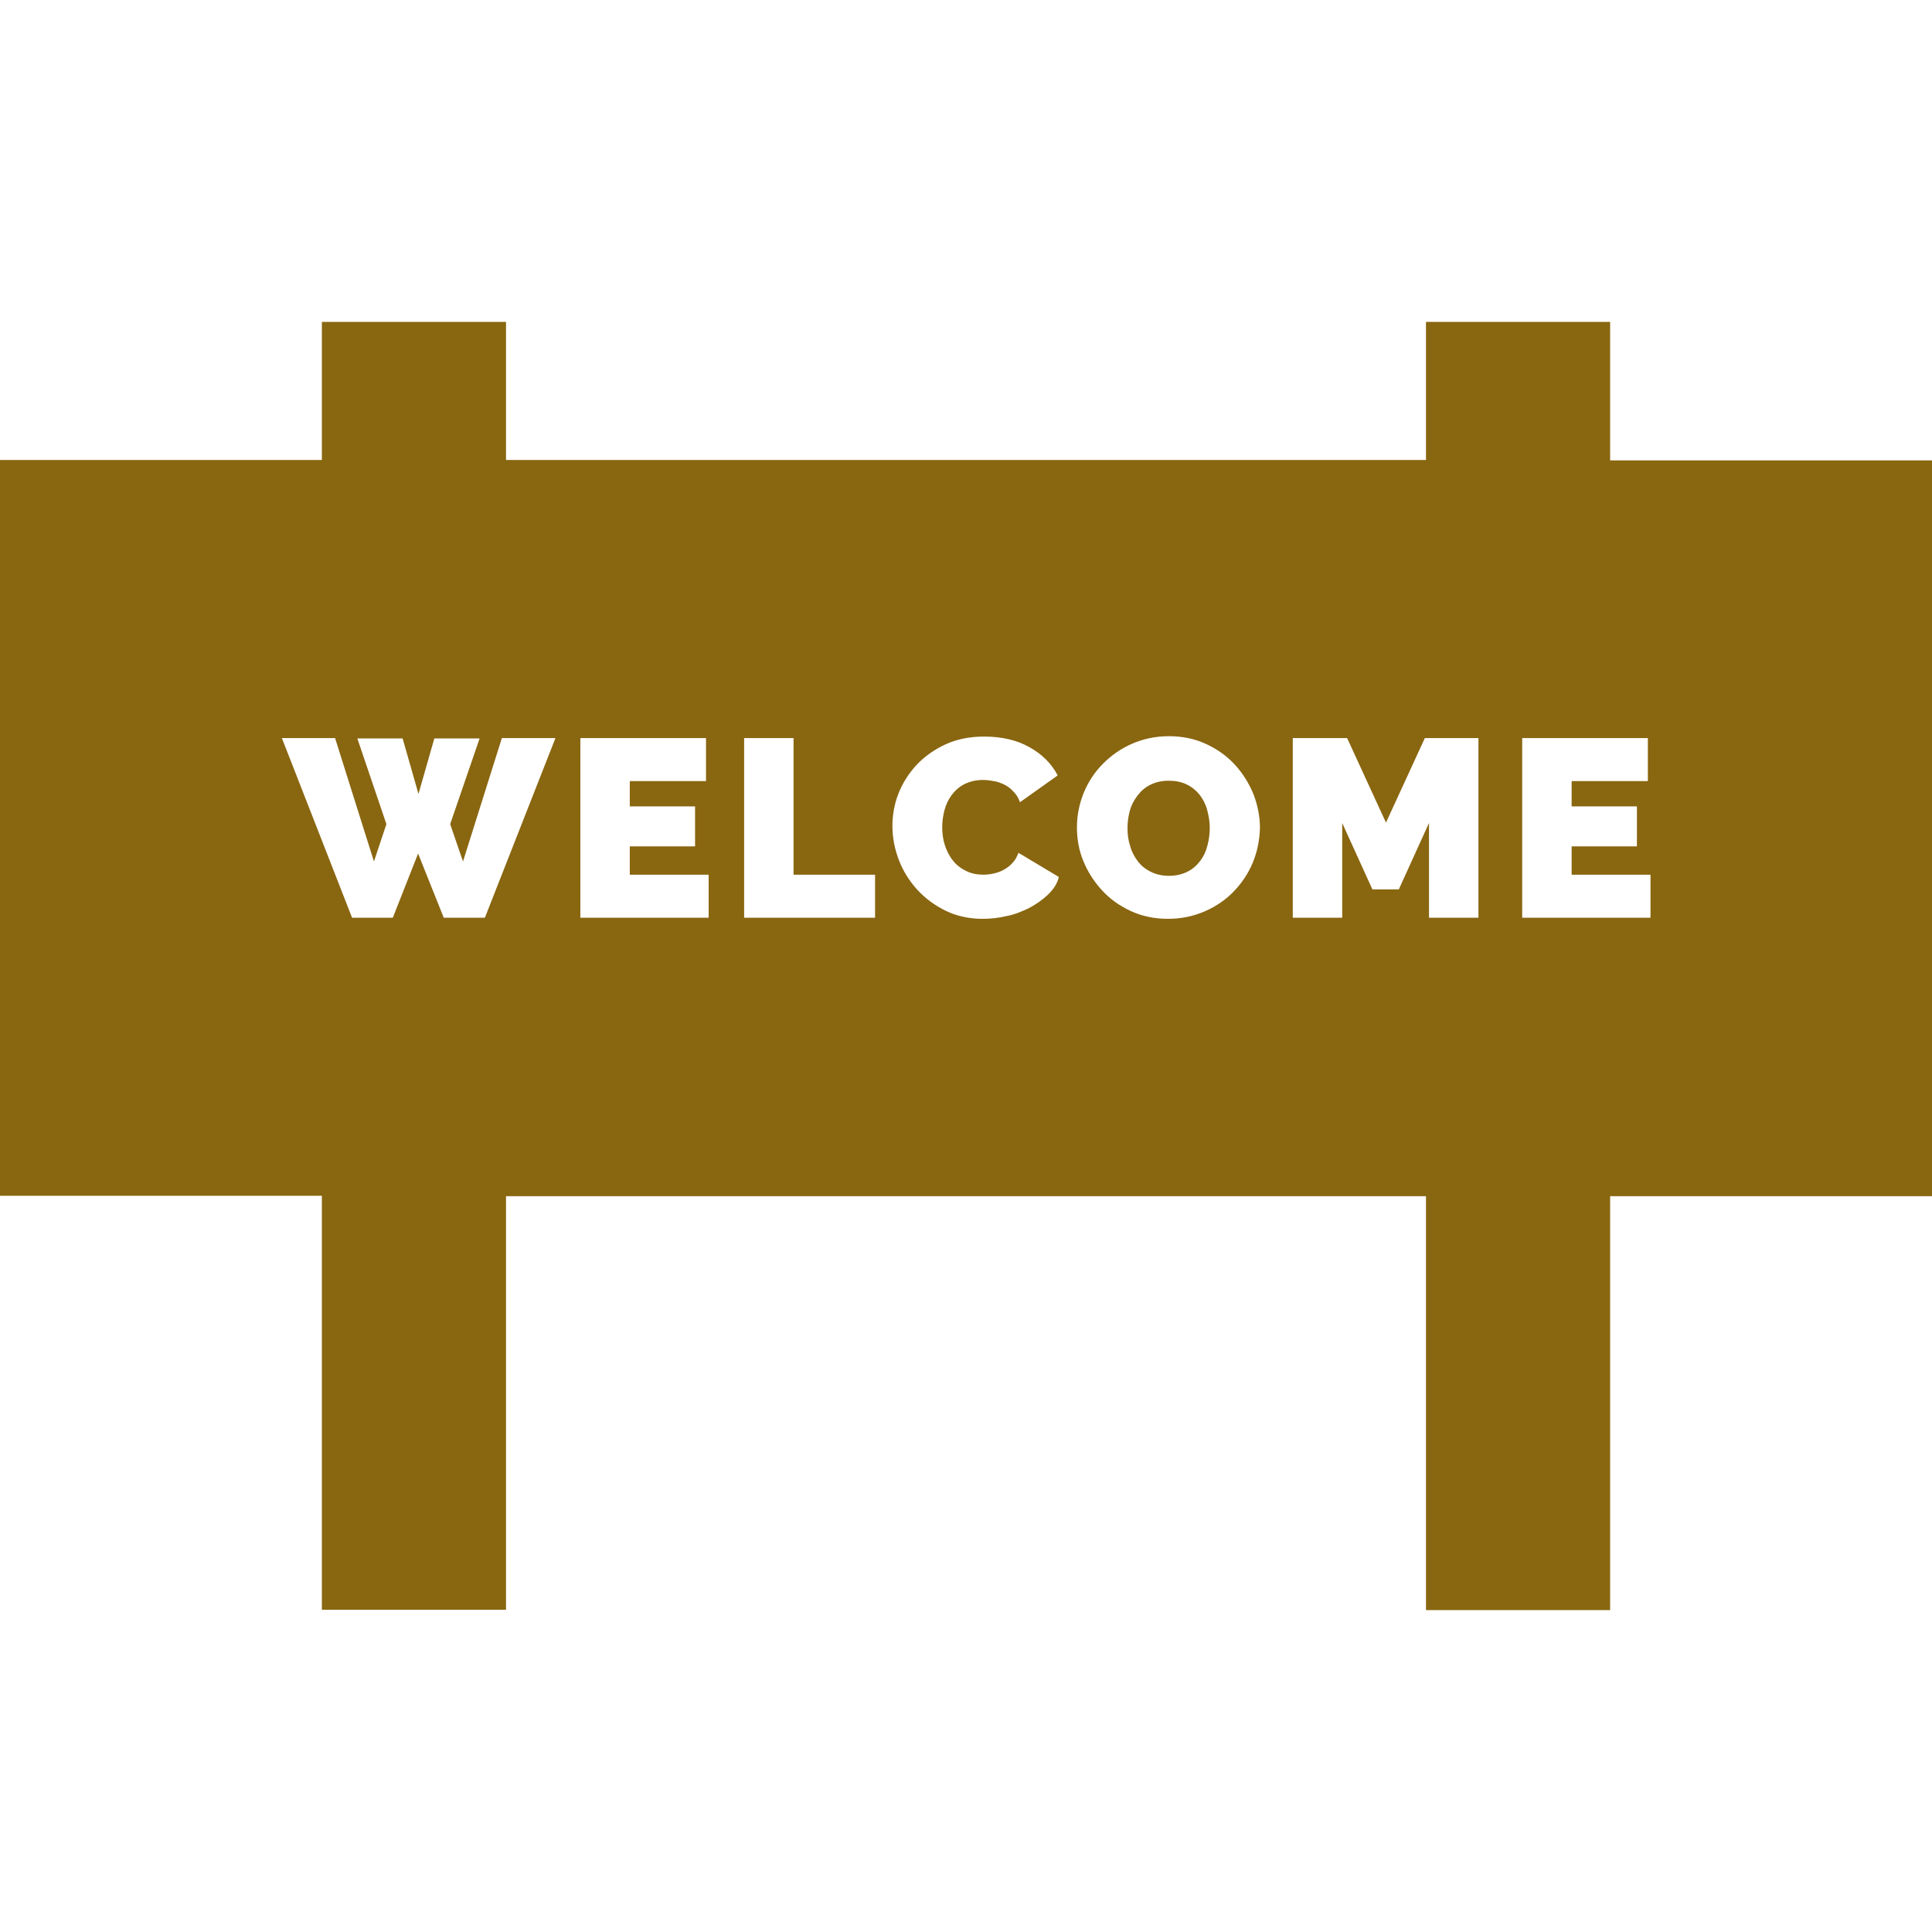 <?xml version="1.0" encoding="utf-8"?>
<!-- Generator: Adobe Illustrator 27.0.0, SVG Export Plug-In . SVG Version: 6.00 Build 0)  -->
<svg version="1.1" id="Layer_1" xmlns="http://www.w3.org/2000/svg" xmlns:xlink="http://www.w3.org/1999/xlink" x="0px" y="0px"
	 viewBox="0 0 512 512" style="enable-background:new 0 0 512 512;" xml:space="preserve">
<style type="text/css">
	.st0{fill:#896610;}
</style>
<g>
	<g>
		<path class="st0" d="M426.7,121.9V85.3h-48.8v36.6H134.1V85.3H85.3v36.6H0v195h85.3v109.7h48.8V317h243.8v109.7h48.8V317H512v-195
			H426.7z M128.5,243.2h-10.9l-6.8-17l-6.7,17H93.3l-18.6-47.6h14.1l10.3,32.7l3.3-9.9l-7.7-22.7h12l4.2,14.7l4.2-14.7h12l-7.8,22.7
			l3.4,9.9l10.3-32.7h14.2L128.5,243.2z M187.7,243.2L187.7,243.2h-33.9v-47.6h33.3V207h-20.2v6.7h17.3v10.6h-17.3v7.5h20.9V243.2z
			 M231.9,243.2h-34.7v-47.6h13.1v36.2h21.6V243.2z M277.6,237.2c-1.5,1.4-3.1,2.5-5,3.5c-1.9,0.9-3.8,1.7-6,2.1
			c-2.1,0.5-4.2,0.7-6.2,0.7c-3.5,0-6.8-0.7-9.7-2.1c-2.9-1.4-5.5-3.3-7.6-5.6c-2.1-2.3-3.8-5-4.9-7.9s-1.7-5.9-1.7-9
			c0-2.9,0.5-5.8,1.6-8.6c1.1-2.8,2.7-5.3,4.8-7.6c2.1-2.2,4.6-4,7.6-5.4s6.4-2.1,10.3-2.1c4.6,0,8.6,0.9,12,2.8
			c3.4,1.9,5.9,4.4,7.5,7.5l-10,7.1c-0.4-1.2-1-2.1-1.8-2.9c-0.7-0.8-1.6-1.4-2.4-1.8c-0.9-0.4-1.8-0.8-2.8-0.9
			c-1-0.2-1.9-0.3-2.8-0.3c-1.9,0-3.5,0.4-4.9,1.1c-1.4,0.7-2.5,1.7-3.4,2.9c-0.9,1.2-1.5,2.5-1.9,4c-0.4,1.5-0.6,3-0.6,4.5
			c0,1.7,0.2,3.2,0.7,4.8c0.5,1.5,1.2,2.9,2.1,4c0.9,1.2,2.1,2.1,3.5,2.8c1.4,0.7,2.9,1,4.6,1c0.9,0,1.8-0.1,2.7-0.3s1.8-0.5,2.7-1
			c0.9-0.5,1.7-1.1,2.3-1.8c0.7-0.7,1.2-1.6,1.6-2.7l10.7,6.4C280.2,234.2,279.1,235.8,277.6,237.2z M332,228.6
			c-1.2,2.9-2.9,5.4-5,7.6c-2.1,2.2-4.7,4-7.7,5.3c-3,1.3-6.2,2-9.8,2c-3.6,0-6.9-0.7-9.9-2.1c-3-1.4-5.5-3.2-7.6-5.5
			c-2.1-2.3-3.7-4.8-4.9-7.7c-1.2-2.9-1.7-5.9-1.7-9c0-3.1,0.6-6.1,1.8-9.1c1.2-2.9,2.9-5.5,5.1-7.7c2.2-2.2,4.7-4,7.7-5.3
			c3-1.3,6.2-2,9.8-2c3.6,0,6.9,0.7,9.9,2.1s5.5,3.2,7.6,5.5c2.1,2.3,3.7,4.9,4.9,7.8c1.1,2.9,1.7,5.9,1.7,8.9
			C333.8,222.7,333.2,225.7,332,228.6z M391.8,243.2h-13.1v-25.1l-8,17.6h-7l-8-17.6v25.1h-13.1v-47.6H357l10.3,22.4l10.3-22.4h14.2
			L391.8,243.2L391.8,243.2z M437.3,243.2L437.3,243.2h-33.9v-47.6h33.3V207h-20.2v6.7h17.3v10.6h-17.3v7.5h20.9V243.2z"/>
	</g>
</g>
<g>
	<g>
		<path class="st0" d="M319.9,214.6c-0.4-1.5-1.1-2.8-2-4c-0.9-1.1-2.1-2.1-3.4-2.7c-1.4-0.7-3-1-4.8-1c-1.9,0-3.5,0.4-4.9,1.1
			c-1.4,0.7-2.5,1.7-3.4,2.9c-0.9,1.2-1.6,2.5-2,4c-0.4,1.5-0.6,3-0.6,4.6c0,1.6,0.2,3.2,0.7,4.7c0.4,1.5,1.1,2.8,2,4
			c0.9,1.2,2,2.1,3.4,2.8c1.4,0.7,3,1.1,4.9,1.1c1.9,0,3.5-0.4,4.9-1.1c1.4-0.7,2.5-1.7,3.4-2.9s1.5-2.5,1.9-4.1
			c0.4-1.5,0.6-3.1,0.6-4.6C320.6,217.7,320.3,216.1,319.9,214.6z"/>
	</g>
</g>
</svg>
